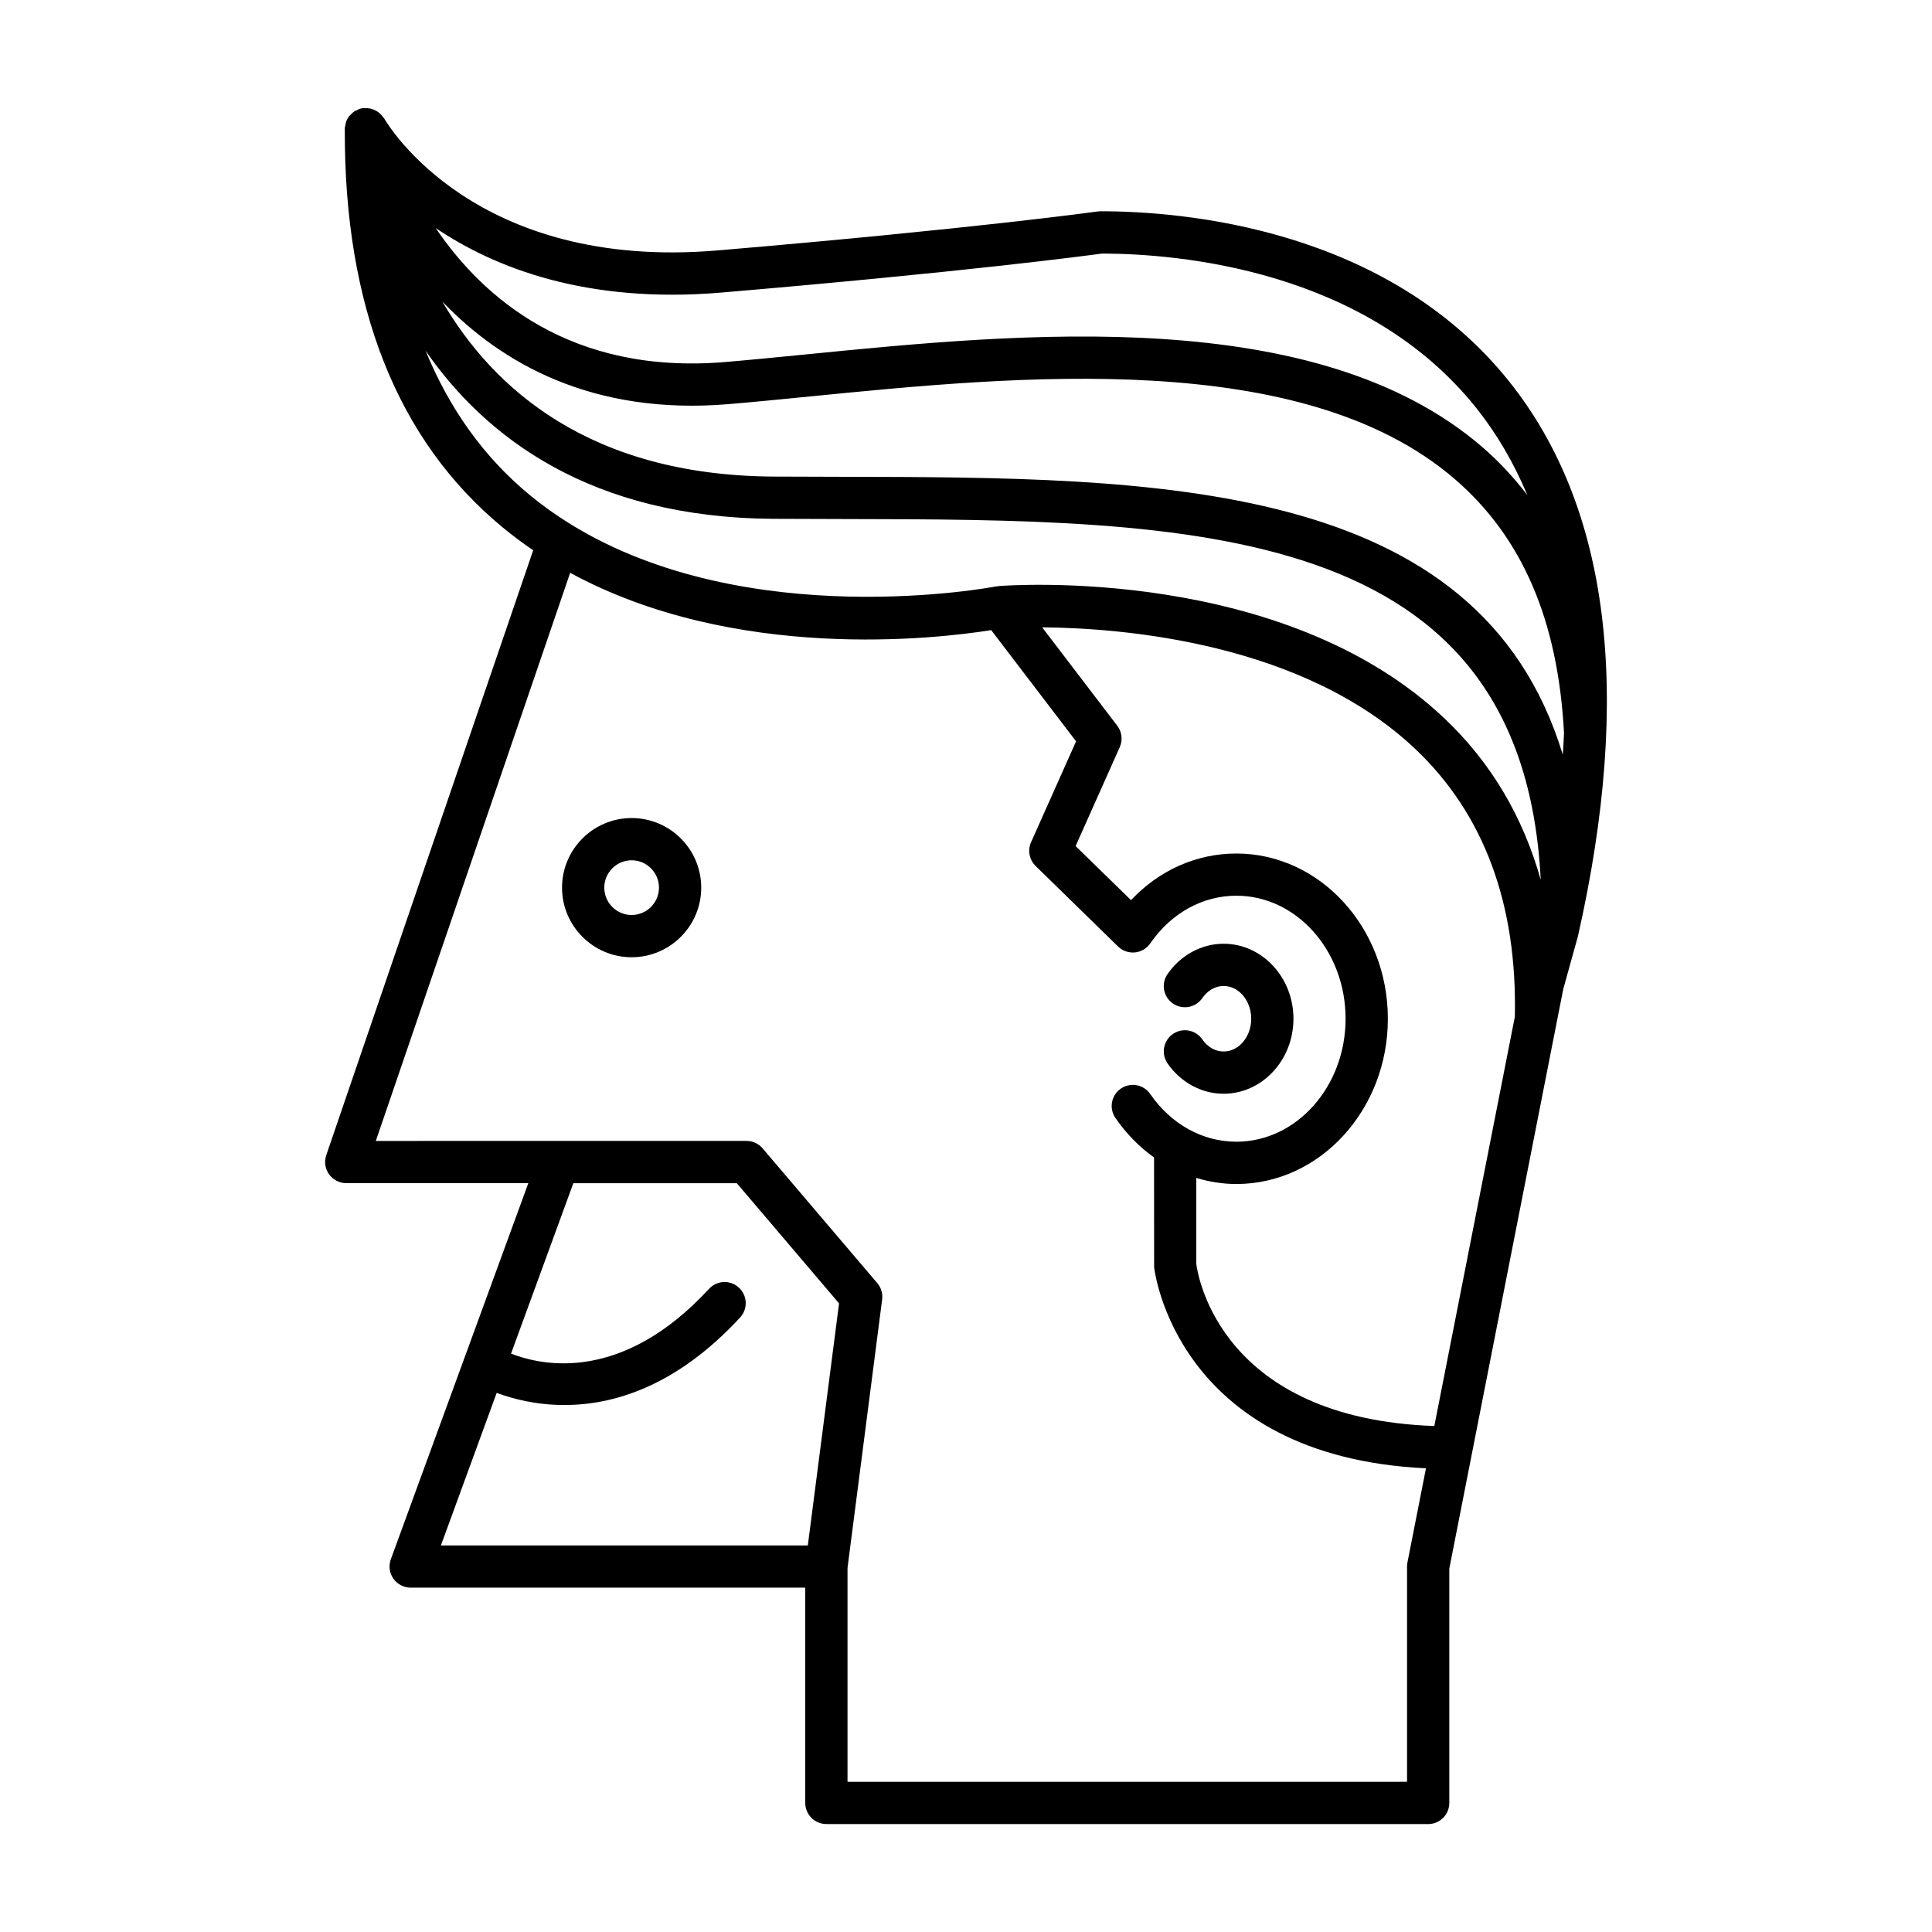 <?xml version="1.0" encoding="UTF-8"?>
<!-- Uploaded to: ICON Repo, www.iconrepo.com, Generator: ICON Repo Mixer Tools -->
<svg fill="#000000" width="800px" height="800px" version="1.1" viewBox="144 144 512 512" xmlns="http://www.w3.org/2000/svg">
 <g>
  <path d="m468.27 422.66c-2.18 0-4.242-1.168-5.652-3.215-1.754-2.539-5.238-3.191-7.789-1.426-2.543 1.754-3.18 5.242-1.426 7.789 3.481 5.039 9.035 8.047 14.863 8.047 10.211 0 18.512-8.918 18.512-19.875 0-10.961-8.305-19.879-18.512-19.879-5.828 0-11.383 3.008-14.863 8.047-1.758 2.543-1.117 6.031 1.426 7.789 2.543 1.762 6.031 1.117 7.789-1.426 1.41-2.043 3.473-3.215 5.652-3.215 4.035 0 7.316 3.894 7.316 8.684 0.004 4.785-3.281 8.68-7.316 8.68z"/>
  <path d="m363 627.4h159.48c3.09 0 5.598-2.508 5.598-5.598v-62.098l30.191-153.55 3.902-14.051c14.523-64.234 8.391-113.7-18.234-147.02-32.527-40.703-86.547-45.098-108.26-45.098-0.258 0-0.523 0.02-0.777 0.055-0.32 0.043-32.672 4.547-100.67 10.32-64.328 5.481-87.445-33.301-88.391-34.934-0.059-0.105-0.156-0.172-0.219-0.27-0.137-0.211-0.301-0.387-0.465-0.574-0.281-0.324-0.574-0.617-0.91-0.863-0.164-0.121-0.332-0.219-0.512-0.32-0.398-0.23-0.809-0.406-1.254-0.531-0.188-0.055-0.367-0.102-0.559-0.137-0.445-0.078-0.887-0.086-1.344-0.051-0.16 0.008-0.312-0.043-0.473-0.02-0.086 0.012-0.148 0.066-0.234 0.082-0.105 0.02-0.211 0-0.312 0.027-0.332 0.086-0.613 0.27-0.918 0.41-0.203 0.094-0.418 0.156-0.609 0.273-0.441 0.273-0.816 0.621-1.16 1-0.086 0.094-0.199 0.16-0.281 0.262-0.398 0.504-0.707 1.07-0.914 1.688-0.051 0.156-0.047 0.328-0.082 0.488-0.102 0.418-0.215 0.828-0.219 1.273-0.191 47.02 13.887 82.551 41.844 105.61 2.625 2.164 5.324 4.184 8.082 6.055l-54.84 160.31c-0.586 1.711-0.309 3.598 0.742 5.066s2.746 2.344 4.555 2.344h48.254l-36.438 99.68c-0.625 1.715-0.379 3.633 0.672 5.129 1.047 1.496 2.758 2.391 4.586 2.391h104.57v57.043c0 3.094 2.504 5.602 5.598 5.602zm161.11-105.49c-56.18-1.988-62.594-39.211-63.078-42.945v-22.797c3.414 1.016 6.969 1.605 10.625 1.605 22.133 0 40.141-19.645 40.141-43.789 0-24.148-18.008-43.793-40.141-43.793-10.598 0-20.484 4.438-27.926 12.359l-14.68-14.336 11.695-26.211c0.836-1.871 0.582-4.051-0.66-5.676l-19.902-26.078c21.18 0.18 69.062 3.938 98.953 32.301 18.133 17.207 26.973 41.07 26.312 70.918zm34.043-177.92c-22.262-73.262-107.8-73.484-190.95-73.633-6.074-0.012-12.156-0.023-18.223-0.059-48.715-0.309-74.312-23.352-87.742-46.367 15.621 16.316 39.777 30.195 75.895 27.164 6.746-0.57 14.004-1.289 21.645-2.043 54.953-5.449 130.23-12.898 170.66 21.828 17.953 15.426 27.453 37.469 29.043 67.379-0.078 1.887-0.199 3.805-0.328 5.731zm-222.97-122.46c64.297-5.457 96.961-9.801 100.88-10.336 20.34 0.051 69.828 4.215 99.137 40.891 5.508 6.894 9.996 14.637 13.57 23.121-3.586-4.648-7.547-8.965-12.035-12.816-44.059-37.855-122.09-30.125-179.05-24.48-7.578 0.75-14.777 1.461-21.473 2.027-40.898 3.434-64.18-16.969-76.746-35.5 15.68 10.582 40.086 20.109 75.719 17.094zm-50.836 53.621c-12.133-10.008-21.262-22.84-27.562-38.199 15.996 23.059 43.797 44.23 92.133 44.539 6.086 0.039 12.184 0.051 18.273 0.059 92.684 0.168 180.3 0.383 185.12 95.633-4.703-16.742-13.168-31.098-25.512-42.797-42.723-40.496-115.12-35.305-118.18-35.07-0.086 0.008-0.152 0.059-0.238 0.066-0.137 0.016-0.273-0.004-0.41 0.023-0.707 0.141-65.617 12.523-112.64-16.414-0.23-0.168-0.477-0.324-0.738-0.461-3.535-2.215-6.969-4.668-10.258-7.379zm-40.754 171.21 51.504-150.56c43.812 23.812 97.398 17.449 111.58 15.188l22.492 29.473-11.93 26.738c-0.957 2.141-0.477 4.648 1.199 6.285l21.863 21.355c1.18 1.152 2.797 1.707 4.449 1.57 1.645-0.16 3.129-1.035 4.066-2.391 5.551-8.035 13.875-12.645 22.836-12.645 15.961 0 28.941 14.625 28.941 32.598s-12.984 32.594-28.941 32.594c-8.961 0-17.285-4.609-22.836-12.645-1.754-2.539-5.242-3.176-7.789-1.426-2.543 1.758-3.18 5.242-1.426 7.789 2.894 4.188 6.359 7.699 10.23 10.453l0.023 29.086c0.051 0.52 5.672 50.121 72.039 53.297l-4.91 24.953c-0.07 0.355-0.105 0.715-0.105 1.078v57.043l-148.28 0.008v-56.688l9.176-71.133c0.203-1.562-0.266-3.144-1.289-4.344l-30.383-35.707c-1.062-1.25-2.625-1.973-4.266-1.973h-49.82zm17.25 107.2 14.781-40.43c4.25 1.574 10.426 3.215 17.945 3.215 12.914 0 29.621-4.848 46.57-23.199 2.098-2.269 1.953-5.812-0.316-7.91-2.269-2.094-5.812-1.957-7.91 0.316-22.926 24.828-43.949 20.5-52.48 17.168l16.508-45.16h43.32l27.098 31.848-8.277 64.152z"/>
  <path d="m311.39 397.68c10.168 0 18.441-8.273 18.441-18.445s-8.273-18.445-18.441-18.445c-10.172 0-18.445 8.273-18.445 18.445s8.273 18.445 18.445 18.445zm0-25.695c3.996 0 7.246 3.254 7.246 7.25 0 3.996-3.25 7.25-7.246 7.25-3.996 0-7.25-3.254-7.25-7.25 0-3.996 3.254-7.25 7.25-7.25z"/>
 </g>
</svg>